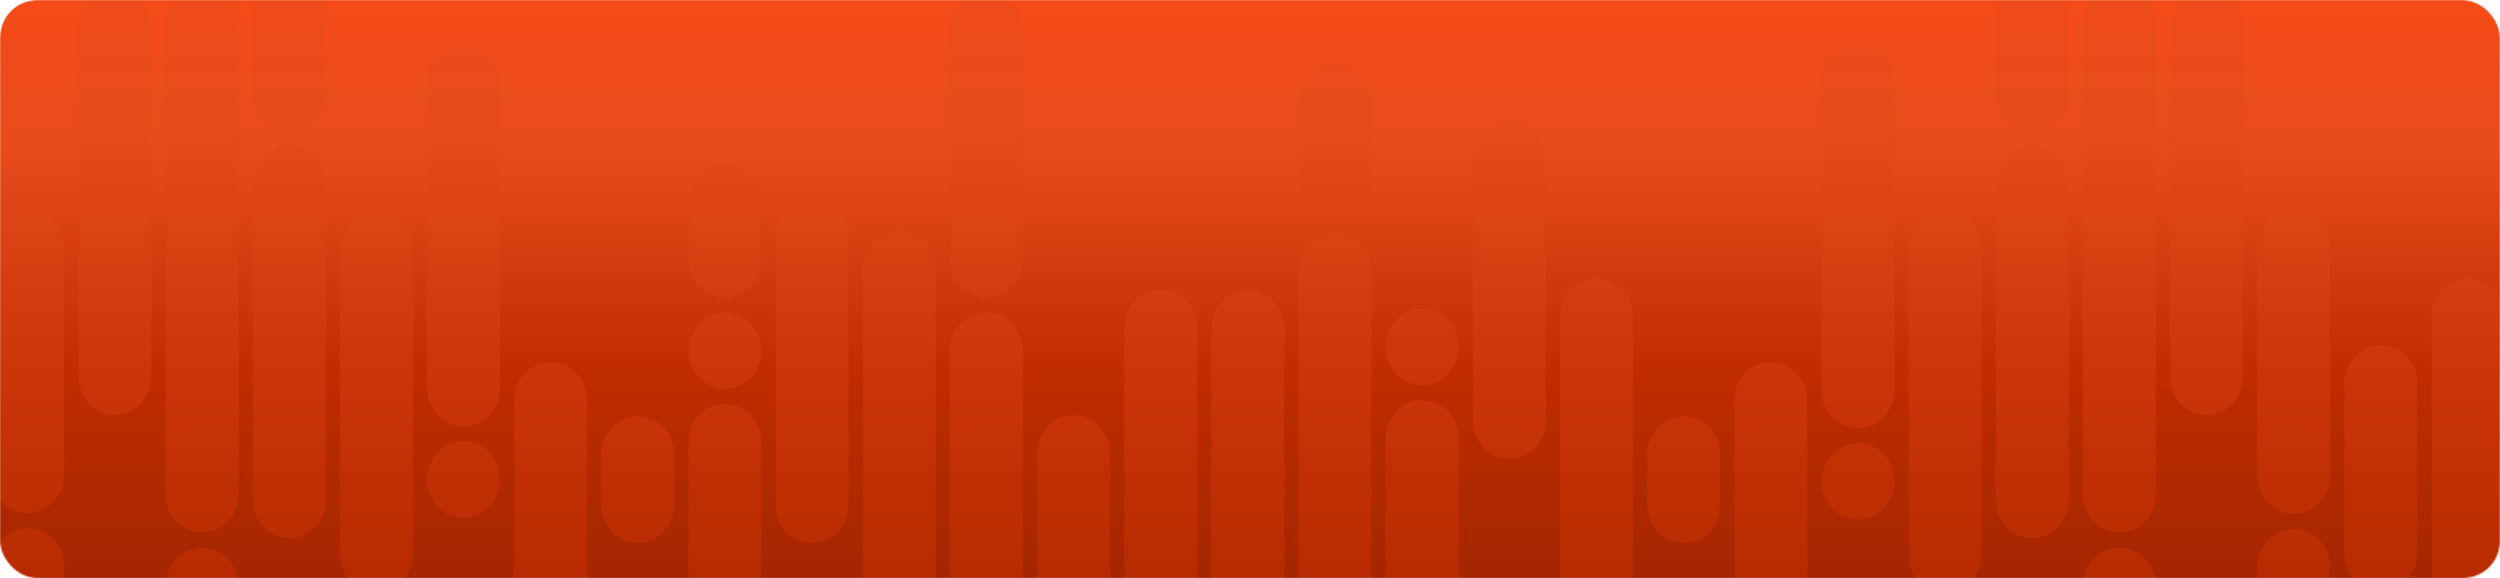 <svg width="1626" height="376" viewBox="0 0 1626 376" fill="none" xmlns="http://www.w3.org/2000/svg">
<mask id="mask0_1907_10194" style="mask-type:alpha" maskUnits="userSpaceOnUse" x="0" y="0" width="1626" height="376">
<rect width="1626" height="376" rx="24" fill="url(#paint0_linear_1907_10194)"/>
</mask>
<g mask="url(#mask0_1907_10194)">
<rect width="1626" height="376" rx="24" fill="url(#paint1_linear_1907_10194)"/>
<path fill-rule="evenodd" clip-rule="evenodd" d="M-95.346 178.545C-82.248 178.545 -71.63 189.678 -71.63 203.41V398.684C-71.63 412.416 -82.248 423.548 -95.346 423.548C-108.443 423.548 -119.061 412.416 -119.061 398.684V203.41C-119.061 189.678 -108.443 178.545 -95.346 178.545ZM-38.66 224.635C-25.563 224.635 -14.945 235.767 -14.945 249.499V359.872C-14.945 373.604 -25.563 384.736 -38.66 384.736C-51.758 384.736 -62.376 373.604 -62.376 359.872V249.499C-62.376 235.767 -51.758 224.635 -38.66 224.635ZM18.025 134.882C31.122 134.882 41.74 146.014 41.74 159.746V308.931C41.74 322.663 31.122 333.795 18.025 333.795C4.927 333.795 -5.69 322.663 -5.69 308.931V159.746C-5.69 146.014 4.927 134.882 18.025 134.882ZM18.025 343.498C31.122 343.498 41.74 354.63 41.74 368.362V461.754C41.74 475.486 31.122 486.618 18.025 486.618C4.927 486.618 -5.69 475.486 -5.69 461.754V368.362C-5.69 354.63 4.927 343.498 18.025 343.498ZM131.395 -11.389C144.493 -11.389 155.111 -0.257 155.111 13.475V321.548C155.111 335.28 144.493 346.412 131.395 346.412C118.298 346.412 107.68 335.28 107.68 321.548V13.475C107.68 -0.257 118.298 -11.389 131.395 -11.389ZM131.395 356.115C144.493 356.115 155.111 367.247 155.111 380.979C155.111 394.711 144.493 405.843 131.395 405.843C118.298 405.843 107.68 394.711 107.68 380.979C107.68 367.247 118.298 356.115 131.395 356.115ZM188.081 -113.272C201.178 -113.272 211.796 -102.14 211.796 -88.408V59.564C211.796 73.296 201.178 84.429 188.081 84.429C174.983 84.429 164.365 73.296 164.365 59.564V-88.408C164.365 -102.14 174.983 -113.272 188.081 -113.272ZM188.081 94.132C201.178 94.132 211.796 105.264 211.796 118.996V325.186C211.796 338.918 201.178 350.05 188.081 350.05C174.983 350.05 164.365 338.918 164.365 325.186V118.996C164.365 105.264 174.983 94.132 188.081 94.132ZM244.766 394.927C257.863 394.927 268.481 406.059 268.481 419.791V468.307C268.481 482.039 257.863 493.171 244.766 493.171C231.668 493.171 221.051 482.039 221.051 468.307V419.791C221.051 406.059 231.668 394.927 244.766 394.927ZM244.766 135.37C257.863 135.37 268.481 146.502 268.481 160.234V360.36C268.481 374.092 257.863 385.224 244.766 385.224C231.668 385.224 221.051 374.092 221.051 360.36V160.234C221.051 146.502 231.668 135.37 244.766 135.37ZM414.822 270.725C427.919 270.725 438.537 281.857 438.537 295.589V328.337C438.537 342.069 427.919 353.201 414.822 353.201C401.724 353.201 391.106 342.069 391.106 328.337V295.589C391.106 281.857 401.724 270.725 414.822 270.725ZM301.451 27.423C314.549 27.423 325.166 38.555 325.166 52.287V252.413C325.166 266.145 314.549 277.277 301.451 277.277C288.354 277.277 277.736 266.145 277.736 252.413V52.287C277.736 38.555 288.354 27.423 301.451 27.423ZM301.451 286.98C314.549 286.98 325.166 298.112 325.166 311.845C325.166 325.577 314.549 336.709 301.451 336.709C288.354 336.709 277.736 325.577 277.736 311.845C277.736 298.112 288.354 286.98 301.451 286.98ZM358.136 235.551C371.234 235.551 381.852 246.683 381.852 260.415V429.006C381.852 442.738 371.234 453.87 358.136 453.87C345.039 453.87 334.421 442.738 334.421 429.006V260.415C334.421 246.683 345.039 235.551 358.136 235.551ZM74.71 -103.569C87.808 -103.569 98.425 -92.437 98.425 -78.704V-41.105C98.425 -27.373 87.808 -16.241 74.71 -16.241C61.612 -16.241 50.995 -27.373 50.995 -41.105V-78.704C50.995 -92.437 61.612 -103.569 74.71 -103.569ZM74.71 -163C87.808 -163 98.425 -151.868 98.425 -138.136C98.425 -124.404 87.808 -113.272 74.71 -113.272C61.612 -113.272 50.995 -124.404 50.995 -138.136C50.995 -151.868 61.612 -163 74.71 -163ZM74.71 -6.538C87.808 -6.538 98.425 4.594 98.425 18.326V245.136C98.425 258.868 87.808 270 74.71 270C61.612 270 50.995 258.868 50.995 245.136V18.326C50.995 4.594 61.612 -6.538 74.71 -6.538ZM-152.031 341.072C-138.933 341.072 -128.316 352.204 -128.316 365.936V403.536C-128.316 417.268 -138.933 428.4 -152.031 428.4C-165.128 428.4 -175.746 417.268 -175.746 403.536V365.936C-175.746 352.204 -165.128 341.072 -152.031 341.072ZM584.877 451.445C597.975 451.445 608.593 440.313 608.593 426.58V174.3C608.593 160.568 597.975 149.436 584.877 149.436C571.78 149.436 561.162 160.568 561.162 174.3V426.58C561.162 440.313 571.78 451.445 584.877 451.445ZM641.563 203.291C654.66 203.291 665.278 214.423 665.278 228.155V377.34C665.278 391.072 654.66 402.204 641.563 402.204C628.465 402.204 617.847 391.072 617.847 377.34V228.155C617.847 214.423 628.465 203.291 641.563 203.291ZM641.563 -5.325C654.66 -5.325 665.278 5.807 665.278 19.539V168.724C665.278 182.456 654.66 193.588 641.563 193.588C628.465 193.588 617.847 182.456 617.847 168.724V19.539C617.847 5.807 628.465 -5.325 641.563 -5.325ZM754.933 546.05C768.031 546.05 778.648 534.918 778.648 521.186V213.113C778.648 199.381 768.031 188.249 754.933 188.249C741.836 188.249 731.218 199.381 731.218 213.113V521.186C731.218 534.918 741.836 546.05 754.933 546.05ZM811.618 652.059C824.716 652.059 835.334 640.927 835.334 627.195V479.223C835.334 465.491 824.716 454.359 811.618 454.359C798.521 454.359 787.903 465.491 787.903 479.223V627.195C787.903 640.927 798.521 652.059 811.618 652.059ZM811.618 444.655C824.716 444.655 835.334 433.523 835.334 419.791V213.601C835.334 199.869 824.716 188.737 811.618 188.737C798.521 188.737 787.903 199.869 787.903 213.601V419.791C787.903 433.523 798.521 444.655 811.618 444.655ZM868.304 141.434C881.401 141.434 892.019 130.302 892.019 116.57V68.055C892.019 54.322 881.401 43.191 868.304 43.191C855.206 43.191 844.588 54.322 844.588 68.055V116.57C844.588 130.302 855.206 141.434 868.304 141.434ZM868.304 400.992C881.401 400.992 892.019 389.86 892.019 376.127V176.001C892.019 162.269 881.401 151.137 868.304 151.137C855.206 151.137 844.588 162.269 844.588 176.001V376.127C844.588 389.86 855.206 400.992 868.304 400.992ZM1038.36 423.548C1051.46 423.548 1062.07 412.416 1062.07 398.684V205.835C1062.07 192.103 1051.46 180.971 1038.36 180.971C1025.26 180.971 1014.64 192.103 1014.64 205.835V398.684C1014.64 412.416 1025.26 423.548 1038.36 423.548ZM924.989 510.151C938.086 510.151 948.704 499.019 948.704 485.287V285.161C948.704 271.429 938.086 260.297 924.989 260.297C911.891 260.297 901.274 271.429 901.274 285.161V485.287C901.274 499.019 911.891 510.151 924.989 510.151ZM924.989 250.594C938.086 250.594 948.704 239.462 948.704 225.73C948.704 211.998 938.086 200.866 924.989 200.866C911.891 200.866 901.274 211.998 901.274 225.73C901.274 239.462 911.891 250.594 924.989 250.594ZM471.507 512.577C484.604 512.577 495.222 501.445 495.222 487.713V287.587C495.222 273.855 484.604 262.723 471.507 262.723C458.409 262.723 447.792 273.855 447.792 287.587V487.713C447.792 501.445 458.409 512.577 471.507 512.577ZM471.507 193.588C484.604 193.588 495.222 182.456 495.222 168.724V131.125C495.222 117.393 484.604 106.261 471.507 106.261C458.409 106.261 447.792 117.393 447.792 131.125V168.724C447.792 182.456 458.409 193.588 471.507 193.588ZM471.507 253.02C484.604 253.02 495.222 241.888 495.222 228.155C495.222 214.423 484.604 203.291 471.507 203.291C458.409 203.291 447.792 214.423 447.792 228.155C447.792 241.888 458.409 253.02 471.507 253.02ZM981.674 298.621C994.772 298.621 1005.39 287.489 1005.39 273.757V105.166C1005.39 91.434 994.772 80.302 981.674 80.302C968.577 80.302 957.959 91.434 957.959 105.166V273.757C957.959 287.489 968.577 298.621 981.674 298.621ZM528.192 353.201C541.29 353.201 551.907 342.069 551.907 328.337V150.043C551.907 136.311 541.29 125.179 528.192 125.179C515.095 125.179 504.477 136.311 504.477 150.043V328.337C504.477 342.069 515.095 353.201 528.192 353.201ZM698.248 703C711.345 703 721.963 691.868 721.963 678.136V640.536C721.963 626.804 711.345 615.672 698.248 615.672C685.15 615.672 674.533 626.804 674.533 640.536V678.136C674.533 691.868 685.15 703 698.248 703ZM698.248 605.969C711.345 605.969 721.963 594.837 721.963 581.105C721.963 567.373 711.345 556.241 698.248 556.241C685.15 556.241 674.533 567.373 674.533 581.105C674.533 594.837 685.15 605.969 698.248 605.969ZM698.248 546.538C711.345 546.538 721.963 535.406 721.963 521.674V294.864C721.963 281.132 711.345 270 698.248 270C685.15 270 674.533 281.132 674.533 294.864V521.674C674.533 535.406 685.15 546.538 698.248 546.538ZM1548.53 224.635C1561.62 224.635 1572.24 235.767 1572.24 249.499V359.872C1572.24 373.604 1561.62 384.736 1548.53 384.736C1535.43 384.736 1524.81 373.604 1524.81 359.872V249.499C1524.81 235.767 1535.43 224.635 1548.53 224.635ZM1491.84 135.37C1504.94 135.37 1515.56 146.502 1515.56 160.234V309.419C1515.56 323.151 1504.94 334.283 1491.84 334.283C1478.74 334.283 1468.13 323.151 1468.13 309.419V160.234C1468.13 146.502 1478.74 135.37 1491.84 135.37ZM1491.84 343.986C1504.94 343.986 1515.56 355.118 1515.56 368.85V462.242C1515.56 475.974 1504.94 487.106 1491.84 487.106C1478.74 487.106 1468.13 475.974 1468.13 462.242V368.85C1468.13 355.118 1478.74 343.986 1491.84 343.986ZM1378.47 -11.389C1391.57 -11.389 1402.19 -0.257 1402.19 13.475V321.548C1402.19 335.28 1391.57 346.412 1378.47 346.412C1365.37 346.412 1354.76 335.28 1354.76 321.548V13.475C1354.76 -0.257 1365.37 -11.389 1378.47 -11.389ZM1378.47 356.115C1391.57 356.115 1402.19 367.247 1402.19 380.979C1402.19 394.711 1391.57 405.843 1378.47 405.843C1365.37 405.843 1354.76 394.711 1354.76 380.979C1354.76 367.247 1365.37 356.115 1378.47 356.115ZM1321.79 -113.272C1334.88 -113.272 1345.5 -102.14 1345.5 -88.408V59.564C1345.5 73.296 1334.88 84.429 1321.79 84.429C1308.69 84.429 1298.07 73.296 1298.07 59.564V-88.408C1298.07 -102.14 1308.69 -113.272 1321.79 -113.272ZM1321.79 94.132C1308.69 94.132 1298.07 105.264 1298.07 118.996V325.186C1298.07 338.918 1308.69 350.05 1321.79 350.05C1334.88 350.05 1345.5 338.918 1345.5 325.186V118.996C1345.5 105.264 1334.88 94.132 1321.79 94.132ZM1265.1 395.652C1252 395.652 1241.39 406.784 1241.39 420.516V469.031C1241.39 482.764 1252 493.896 1265.1 493.896C1278.2 493.896 1288.82 482.764 1288.82 469.031V420.516C1288.82 406.784 1278.2 395.652 1265.1 395.652ZM1265.1 134.882C1252 134.882 1241.39 146.014 1241.39 159.746V361.085C1241.39 374.817 1252 385.949 1265.1 385.949C1278.2 385.949 1288.82 374.817 1288.82 361.085V159.746C1288.82 146.014 1278.2 134.882 1265.1 134.882ZM1095.04 270.725C1081.95 270.725 1071.33 281.857 1071.33 295.589V328.337C1071.33 342.069 1081.95 353.201 1095.04 353.201C1108.14 353.201 1118.76 342.069 1118.76 328.337V295.589C1118.76 281.857 1108.14 270.725 1095.04 270.725ZM1208.42 27.423C1195.32 27.423 1184.7 38.555 1184.7 52.287V253.626C1184.7 267.358 1195.32 278.49 1208.42 278.49C1221.51 278.49 1232.13 267.358 1232.13 253.626V52.287C1232.13 38.555 1221.51 27.423 1208.42 27.423ZM1208.42 288.193C1195.32 288.193 1184.7 299.325 1184.7 313.057C1184.7 326.79 1195.32 337.922 1208.42 337.922C1221.51 337.922 1232.13 326.79 1232.13 313.057C1232.13 299.325 1221.51 288.193 1208.42 288.193ZM1151.73 235.551C1138.63 235.551 1128.01 246.683 1128.01 260.415V429.006C1128.01 442.738 1138.63 453.87 1151.73 453.87C1164.83 453.87 1175.45 442.738 1175.45 429.006V260.415C1175.45 246.683 1164.83 235.551 1151.73 235.551ZM1605.21 180.971C1618.31 180.971 1628.93 192.103 1628.93 205.835V384.129C1628.93 397.862 1618.31 408.994 1605.21 408.994C1592.11 408.994 1581.5 397.862 1581.5 384.129V205.835C1581.5 192.103 1592.11 180.971 1605.21 180.971ZM1435.16 -103.569C1422.06 -103.569 1411.44 -92.437 1411.44 -78.704V-41.105C1411.44 -27.373 1422.06 -16.241 1435.16 -16.241C1448.25 -16.241 1458.87 -27.373 1458.87 -41.105V-78.704C1458.87 -92.437 1448.25 -103.569 1435.16 -103.569ZM1435.16 -163C1422.06 -163 1411.44 -151.868 1411.44 -138.136C1411.44 -124.404 1422.06 -113.272 1435.16 -113.272C1448.25 -113.272 1458.87 -124.404 1458.87 -138.136C1458.87 -151.868 1448.25 -163 1435.16 -163ZM1435.16 -6.538C1422.06 -6.538 1411.44 4.594 1411.44 18.326V245.136C1411.44 258.868 1422.06 270 1435.16 270C1448.25 270 1458.87 258.868 1458.87 245.136V18.326C1458.87 4.594 1448.25 -6.538 1435.16 -6.538ZM1661.9 341.072C1674.99 341.072 1685.61 352.204 1685.61 365.936V403.536C1685.61 417.268 1674.99 428.4 1661.9 428.4C1648.8 428.4 1638.18 417.268 1638.18 403.536V365.936C1638.18 352.204 1648.8 341.072 1661.9 341.072Z" fill="url(#paint2_linear_1907_10194)" fill-opacity="0.65"/>
</g>
<defs>
<linearGradient id="paint0_linear_1907_10194" x1="813" y1="0" x2="813" y2="376" gradientUnits="userSpaceOnUse">
<stop stop-color="#F57547"/>
<stop offset="0.341" stop-color="#E84C1E"/>
<stop offset="0.637" stop-color="#C2330F"/>
<stop offset="1" stop-color="#9C1D05"/>
</linearGradient>
<linearGradient id="paint1_linear_1907_10194" x1="813" y1="0" x2="813" y2="376" gradientUnits="userSpaceOnUse">
<stop stop-color="#F54B17"/>
<stop offset="0.25" stop-color="#E84C1D"/>
<stop offset="0.65" stop-color="#BF2C00"/>
<stop offset="1" stop-color="#A52600"/>
</linearGradient>
<linearGradient id="paint2_linear_1907_10194" x1="754.933" y1="-163" x2="754.933" y2="703" gradientUnits="userSpaceOnUse">
<stop stop-color="#F54B17"/>
<stop offset="0.25" stop-color="#E84C1D"/>
<stop offset="0.65" stop-color="#BF2C00"/>
<stop offset="1" stop-color="#A52600"/>
</linearGradient>
</defs>
</svg>
